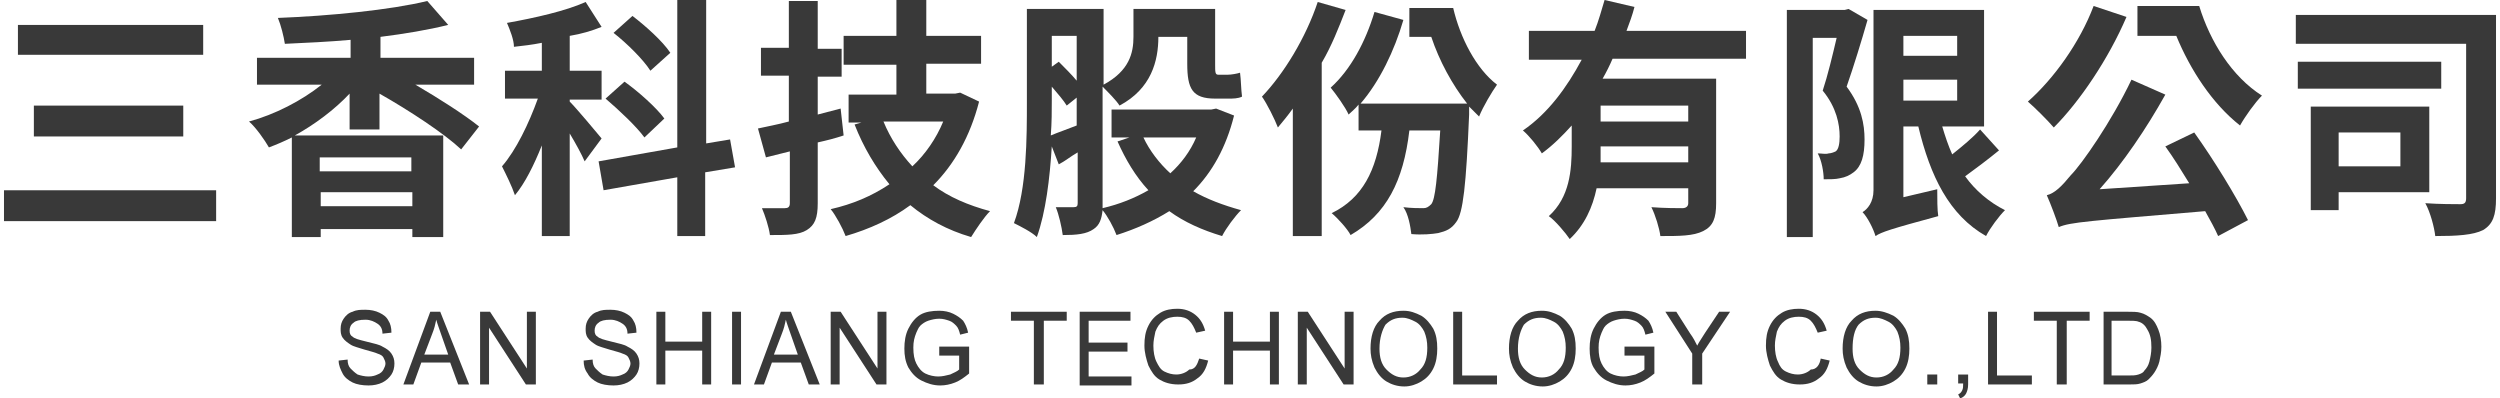 <?xml version="1.0" encoding="utf-8"?>
<!-- Generator: Adobe Illustrator 24.3.0, SVG Export Plug-In . SVG Version: 6.00 Build 0)  -->
<svg version="1.1" id="圖層_1" xmlns="http://www.w3.org/2000/svg" xmlns:xlink="http://www.w3.org/1999/xlink" x="0px" y="0px"
	 viewBox="0 0 251 40" width="251" height="40" style="enable-background:new 0 0 251 40;" xml:space="preserve">
<style type="text/css">
	.st0{fill:#393939;}
</style>
<g>
	<g>
		<path class="st0" d="M21.7,19.1v3.1H0.4v-3.1H21.7z M20.4,2.5v3H1.8v-3H20.4z M18.4,10.6v3.1h-15v-3.1H18.4z"/>
		<path class="st0" d="M35.1,13V9.4c-1.5,1.6-3.5,3.1-5.5,4.2h14.9v10.2h-3.1v-0.8h-9.2v0.8h-2.9v-10c-0.8,0.4-1.5,0.7-2.3,1
			c-0.4-0.7-1.3-2-2-2.6c2.6-0.7,5.3-2.1,7.3-3.7h-6.5V5.8h9.4V4c-2.2,0.2-4.5,0.3-6.6,0.4c-0.1-0.7-0.4-1.9-0.7-2.6
			C33.1,1.6,39.2,1,42.9,0.1L45,2.5c-2,0.5-4.4,0.9-6.8,1.2v2.1h9.4v2.7h-5.9c2.4,1.4,4.9,3,6.4,4.2L46.3,15
			c-1.7-1.6-5.2-3.9-8.2-5.6V13H35.1z M32.1,15.8v1.4h9.2v-1.4H32.1z M41.4,20.7v-1.4h-9.2v1.4H41.4z"/>
		<path class="st0" d="M58.7,16.2c-0.3-0.7-0.9-1.8-1.5-2.8v10.3h-2.8v-9.1c-0.8,2-1.7,3.8-2.7,5c-0.3-0.9-0.9-2.1-1.3-2.9
			c1.4-1.6,2.7-4.3,3.6-6.8h-3.3V7.1h3.7V4.3c-1,0.2-1.9,0.3-2.8,0.4C51.6,4,51.2,3,50.9,2.3c2.8-0.5,5.9-1.2,7.9-2.1l1.6,2.5
			c-1,0.4-2,0.7-3.2,0.9v3.5h3.2V10h-3.2v0.2c0.7,0.7,2.7,3.1,3.2,3.7L58.7,16.2z M70.8,17.3v6.4H68v-5.9l-7.4,1.3l-0.5-2.9l7.9-1.4
			V0h2.9v14.4l2.4-0.4l0.5,2.8L70.8,17.3z M64.7,13.8c-0.8-1.1-2.5-2.7-3.9-3.9l1.9-1.7c1.4,1,3.2,2.6,4,3.7L64.7,13.8z M65.3,7.1
			C64.6,6,63,4.4,61.6,3.3l1.9-1.7c1.3,1,3,2.5,3.8,3.7L65.3,7.1z"/>
		<path class="st0" d="M84.7,13.6c-0.9,0.3-1.7,0.5-2.6,0.7v6.1c0,1.5-0.3,2.2-1.1,2.7c-0.8,0.5-2,0.5-3.7,0.5
			c-0.1-0.8-0.5-2-0.8-2.7c1,0,2,0,2.3,0c0.3,0,0.5-0.1,0.5-0.5v-5.2l-2.4,0.6l-0.8-2.9c0.9-0.2,2-0.4,3.1-0.7V7.6h-2.8V4.8h2.8V0.1
			h2.9v4.8h2.4v2.8h-2.4v3.8l2.3-0.6L84.7,13.6z M98.3,10.2c-0.9,3.5-2.5,6.3-4.6,8.4c1.6,1.2,3.5,2,5.7,2.6
			c-0.6,0.6-1.4,1.8-1.9,2.6c-2.4-0.7-4.4-1.8-6.1-3.2c-1.9,1.4-4.1,2.4-6.5,3.1c-0.3-0.8-1-2.1-1.5-2.7c2.2-0.5,4.1-1.3,5.9-2.5
			c-1.4-1.7-2.6-3.7-3.5-6l0.7-0.2h-1.3V9.5h4.8v-3h-5.3V3.6h5.3V0H93v3.6h5.5v2.8H93v3h2.9l0.5-0.1L98.3,10.2z M88.7,12.2
			c0.7,1.7,1.7,3.2,2.9,4.5c1.3-1.2,2.4-2.8,3.1-4.5H88.7z"/>
		<path class="st0" d="M123.9,11.6c-0.8,3.2-2.2,5.7-4.1,7.6c1.4,0.8,3,1.4,4.8,1.9c-0.6,0.6-1.5,1.8-1.9,2.6
			c-2-0.6-3.8-1.4-5.3-2.5c-1.6,1-3.4,1.8-5.3,2.4c-0.3-0.8-0.9-1.9-1.4-2.5c-0.1,0.9-0.3,1.5-0.9,1.9c-0.7,0.5-1.7,0.6-3.1,0.6
			c-0.1-0.8-0.4-2.1-0.7-2.8c0.8,0,1.5,0,1.8,0c0.3,0,0.4-0.1,0.4-0.4v-5.1c-0.7,0.4-1.3,0.9-1.9,1.2l-0.7-1.8
			c-0.2,3.2-0.6,6.6-1.5,9.1c-0.5-0.5-1.7-1.1-2.3-1.4c1.3-3.5,1.3-8.6,1.3-12.2V0.9h7.7v7.6c2.6-1.4,3-3.2,3-4.8V0.9h8.2v5.6
			c0,0.7,0,1,0.3,1h1c0.3,0,0.9-0.1,1.2-0.2c0.1,0.7,0.1,1.7,0.2,2.4c-0.4,0.2-0.9,0.2-1.4,0.2H122c-2.3,0-2.8-1-2.8-3.5V3.7h-2.9
			c0,2.4-0.7,5.2-3.9,6.9c-0.3-0.5-1.2-1.4-1.7-1.9v11.6c0,0.2,0,0.4,0,0.6c1.7-0.4,3.2-1,4.6-1.8c-1.3-1.4-2.3-3.1-3.1-4.9l1.2-0.4
			h-1.8V11h10l0.5-0.1L123.9,11.6z M105.6,10.1c0,1,0,2.2-0.1,3.5c0.7-0.3,1.6-0.6,2.6-1V9.8l-1,0.8c-0.3-0.5-0.9-1.2-1.5-1.9V10.1z
			 M105.6,3.6v3.1l0.7-0.5c0.6,0.6,1.3,1.3,1.8,1.9V3.6H105.6z M114.8,13.8c0.6,1.3,1.6,2.6,2.7,3.6c1.1-1,2-2.2,2.6-3.6H114.8z"/>
		<path class="st0" d="M135.1,1c-0.7,1.8-1.4,3.6-2.4,5.3v17.4h-2.9V10.9c-0.5,0.7-1,1.3-1.5,1.9c-0.3-0.8-1.1-2.4-1.6-3.1
			c2.2-2.3,4.4-5.9,5.6-9.5L135.1,1z M145.9,0.8c0.7,3,2.3,6.1,4.4,7.7c-0.5,0.7-1.4,2.2-1.8,3.2c-0.3-0.3-0.7-0.7-1-1
			c0,0.3,0,0.6,0,0.8c-0.3,7.1-0.6,9.9-1.3,10.8c-0.5,0.7-1,0.9-1.8,1.1c-0.6,0.1-1.6,0.2-2.7,0.1c-0.1-0.8-0.3-2-0.8-2.7
			c0.8,0.1,1.6,0.1,2,0.1c0.3,0,0.5-0.1,0.8-0.4c0.4-0.5,0.6-2.5,0.9-7.4h-3.1c-0.6,5.1-2.3,8.4-5.9,10.5c-0.3-0.6-1.3-1.7-1.9-2.2
			c3.1-1.5,4.5-4.3,5-8.3h-2.3v-2.6c-0.3,0.4-0.7,0.7-1,1c-0.3-0.7-1.3-2.1-1.8-2.7c2-1.8,3.5-4.6,4.4-7.6l2.9,0.8
			c-0.9,3.1-2.4,6.2-4.3,8.4h10.7c-1.5-1.9-2.8-4.3-3.6-6.7h-2.2V0.8H145.9z"/>
		<path class="st0" d="M161.9,5.9c-0.3,0.7-0.6,1.3-1,2h11.4v12.5c0,1.5-0.3,2.3-1.3,2.8c-1,0.5-2.4,0.5-4.3,0.5
			c-0.1-0.8-0.5-2.1-0.9-2.9c1.3,0.1,2.7,0.1,3.1,0.1c0.4,0,0.6-0.2,0.6-0.5v-1.5h-9.2c-0.4,1.9-1.2,3.7-2.7,5.1
			c-0.4-0.6-1.5-1.9-2.1-2.3c2.1-1.9,2.3-4.6,2.3-7v-2.1c-0.9,1-1.9,2-3,2.8c-0.4-0.7-1.3-1.8-1.9-2.3c2.5-1.7,4.4-4.3,5.9-7.1h-5.3
			V3.1h6.6c0.4-1,0.7-2.1,1-3.1l3,0.7c-0.2,0.8-0.5,1.6-0.8,2.4h12v2.8H161.9z M169.5,16.3v-1.6h-8.8c0,0.5,0,1.1,0,1.6H169.5z
			 M169.5,10.6h-8.8v1.6h8.8V10.6z"/>
		<path class="st0" d="M187.5,2c-0.6,2.1-1.4,4.7-2.1,6.7c1.5,2,1.8,3.8,1.8,5.3c0,1.6-0.3,2.7-1.1,3.3c-0.4,0.3-0.8,0.5-1.4,0.6
			c-0.4,0.1-1,0.1-1.6,0.1c0-0.7-0.2-1.9-0.6-2.6c0.4,0,0.8,0.1,1.1,0c0.2,0,0.5-0.1,0.7-0.2c0.3-0.2,0.4-0.8,0.4-1.5
			c0-1.2-0.3-2.9-1.7-4.6c0.5-1.5,1-3.6,1.4-5.3h-2.4v20h-2.6V1h5.8l0.4-0.1L187.5,2z M200.7,15.1c-1.1,0.9-2.3,1.8-3.4,2.6
			c1,1.4,2.4,2.6,4,3.4c-0.6,0.6-1.5,1.8-1.9,2.6c-3.7-2.1-5.6-6-6.8-11h-1.5v7.1l3.4-0.8c0,0.9,0,2.1,0.1,2.7
			c-4.8,1.3-5.7,1.6-6.3,2c-0.2-0.7-0.8-1.9-1.3-2.4c0.5-0.3,1.1-1,1.1-2.2V1h11.1v11.7h-4.2c0.3,1,0.6,1.9,1,2.8
			c1-0.8,2.1-1.7,2.8-2.5L200.7,15.1z M191.1,3.6v2h5.4v-2H191.1z M191.1,10.1h5.4V8h-5.4V10.1z"/>
		<path class="st0" d="M213.5,1.7c-1.8,4.2-4.7,8.5-7.3,11.1c-0.6-0.7-1.9-2-2.6-2.6c2.6-2.3,5.2-5.9,6.6-9.6L213.5,1.7z
			 M220.3,13.3c2,2.8,4.2,6.4,5.4,8.8l-3,1.6c-0.3-0.7-0.8-1.6-1.3-2.5c-11.8,1-13.5,1.1-14.7,1.6c-0.2-0.7-0.8-2.3-1.2-3.2
			c0.8-0.2,1.5-0.9,2.4-2c1.1-1.1,4.1-5.4,6.1-9.6l3.4,1.5c-1.9,3.4-4.2,6.8-6.6,9.5l9-0.6c-0.8-1.3-1.6-2.6-2.4-3.7L220.3,13.3z
			 M220.8,0.6c1.1,3.6,3.3,7.1,6.3,9c-0.7,0.7-1.7,2.1-2.2,3c-2.8-2.2-5-5.6-6.4-9h-3.9V0.6H220.8z"/>
		<path class="st0" d="M250.6,19.9c0,1.7-0.3,2.6-1.3,3.2c-1,0.5-2.6,0.6-4.8,0.6c-0.1-0.9-0.5-2.4-1-3.3c1.4,0.1,3,0.1,3.5,0.1
			c0.4,0,0.6-0.1,0.6-0.6V4.4h-17.1V1.5h20.1V19.9z M245.1,8.9h-14.4V6.2h14.4V8.9z M234.8,19.3v1.8H232V10.7h11.9v8.6H234.8z
			 M234.8,13.3v3.4h6.2v-3.4H234.8z"/>
	</g>
	<g>
		<path class="st0" d="M34,36.2l0.9-0.1c0,0.4,0.1,0.7,0.3,0.9c0.2,0.2,0.4,0.4,0.7,0.6c0.3,0.1,0.7,0.2,1.1,0.2
			c0.4,0,0.7-0.1,0.9-0.2c0.3-0.1,0.5-0.3,0.6-0.5c0.1-0.2,0.2-0.4,0.2-0.6c0-0.2-0.1-0.4-0.2-0.6c-0.1-0.2-0.3-0.3-0.6-0.4
			c-0.2-0.1-0.6-0.2-1.3-0.4c-0.6-0.2-1.1-0.3-1.4-0.5c-0.3-0.2-0.6-0.4-0.8-0.7c-0.2-0.3-0.2-0.6-0.2-0.9c0-0.4,0.1-0.7,0.3-1
			c0.2-0.3,0.5-0.6,0.9-0.7c0.4-0.2,0.8-0.2,1.3-0.2c0.5,0,1,0.1,1.4,0.3c0.4,0.2,0.7,0.4,0.9,0.8c0.2,0.3,0.3,0.7,0.3,1.2l-0.9,0.1
			c0-0.5-0.2-0.8-0.5-1c-0.3-0.2-0.7-0.4-1.2-0.4c-0.6,0-1,0.1-1.2,0.3c-0.3,0.2-0.4,0.5-0.4,0.8c0,0.3,0.1,0.5,0.3,0.6
			c0.2,0.2,0.6,0.3,1.4,0.5c0.8,0.2,1.3,0.3,1.6,0.5c0.4,0.2,0.7,0.4,0.9,0.7c0.2,0.3,0.3,0.6,0.3,1c0,0.4-0.1,0.8-0.3,1.1
			c-0.2,0.3-0.5,0.6-0.9,0.8c-0.4,0.2-0.9,0.3-1.4,0.3c-0.6,0-1.2-0.1-1.6-0.3c-0.4-0.2-0.8-0.5-1-0.9C34.2,37.1,34,36.7,34,36.2z"
			/>
		<path class="st0" d="M40.5,38.6l2.7-7.3h1l2.9,7.3h-1.1l-0.8-2.2h-2.9l-0.8,2.2H40.5z M42.6,35.6h2.4l-0.7-2
			c-0.2-0.6-0.4-1.1-0.5-1.5c-0.1,0.5-0.2,0.9-0.4,1.4L42.6,35.6z"/>
		<path class="st0" d="M48.2,38.6v-7.3h1l3.7,5.7v-5.7h0.9v7.3h-1l-3.7-5.7v5.7H48.2z"/>
		<path class="st0" d="M58.6,36.2l0.9-0.1c0,0.4,0.1,0.7,0.3,0.9c0.2,0.2,0.4,0.4,0.7,0.6c0.3,0.1,0.7,0.2,1.1,0.2
			c0.4,0,0.7-0.1,0.9-0.2c0.3-0.1,0.5-0.3,0.6-0.5c0.1-0.2,0.2-0.4,0.2-0.6c0-0.2-0.1-0.4-0.2-0.6c-0.1-0.2-0.3-0.3-0.6-0.4
			c-0.2-0.1-0.6-0.2-1.3-0.4c-0.6-0.2-1.1-0.3-1.4-0.5c-0.3-0.2-0.6-0.4-0.8-0.7c-0.2-0.3-0.2-0.6-0.2-0.9c0-0.4,0.1-0.7,0.3-1
			c0.2-0.3,0.5-0.6,0.9-0.7c0.4-0.2,0.8-0.2,1.3-0.2c0.5,0,1,0.1,1.4,0.3c0.4,0.2,0.7,0.4,0.9,0.8c0.2,0.3,0.3,0.7,0.3,1.2l-0.9,0.1
			c0-0.5-0.2-0.8-0.5-1c-0.3-0.2-0.7-0.4-1.2-0.4c-0.6,0-1,0.1-1.2,0.3c-0.3,0.2-0.4,0.5-0.4,0.8c0,0.3,0.1,0.5,0.3,0.6
			c0.2,0.2,0.6,0.3,1.4,0.5c0.8,0.2,1.3,0.3,1.6,0.5c0.4,0.2,0.7,0.4,0.9,0.7c0.2,0.3,0.3,0.6,0.3,1c0,0.4-0.1,0.8-0.3,1.1
			c-0.2,0.3-0.5,0.6-0.9,0.8c-0.4,0.2-0.9,0.3-1.4,0.3c-0.6,0-1.2-0.1-1.6-0.3c-0.4-0.2-0.8-0.5-1-0.9
			C58.7,37.1,58.6,36.7,58.6,36.2z"/>
		<path class="st0" d="M65.9,38.6v-7.3h0.9v3h3.7v-3h0.9v7.3h-0.9v-3.4h-3.7v3.4H65.9z"/>
		<path class="st0" d="M73.5,38.6v-7.3h0.9v7.3H73.5z"/>
		<path class="st0" d="M75.7,38.6l2.7-7.3h1l2.9,7.3h-1.1l-0.8-2.2h-2.9l-0.8,2.2H75.7z M77.7,35.6h2.4l-0.7-2
			c-0.2-0.6-0.4-1.1-0.5-1.5c-0.1,0.5-0.2,0.9-0.4,1.4L77.7,35.6z"/>
		<path class="st0" d="M83.4,38.6v-7.3h1l3.7,5.7v-5.7H89v7.3h-1l-3.7-5.7v5.7H83.4z"/>
		<path class="st0" d="M94.3,35.7v-0.9l3,0v2.7c-0.5,0.4-0.9,0.7-1.4,0.9c-0.5,0.2-1,0.3-1.5,0.3c-0.7,0-1.3-0.2-1.9-0.5
			c-0.6-0.3-1-0.8-1.3-1.3c-0.3-0.6-0.4-1.2-0.4-1.9c0-0.7,0.1-1.4,0.4-2c0.3-0.6,0.7-1.1,1.2-1.4c0.5-0.3,1.2-0.4,1.9-0.4
			c0.5,0,1,0.1,1.4,0.3s0.7,0.4,1,0.7c0.2,0.3,0.4,0.7,0.5,1.2l-0.8,0.2c-0.1-0.4-0.2-0.7-0.4-0.9c-0.2-0.2-0.4-0.4-0.7-0.5
			c-0.3-0.1-0.6-0.2-1-0.2c-0.4,0-0.8,0.1-1.1,0.2c-0.3,0.1-0.6,0.3-0.8,0.5c-0.2,0.2-0.3,0.5-0.4,0.7c-0.2,0.5-0.3,0.9-0.3,1.5
			c0,0.7,0.1,1.2,0.3,1.6c0.2,0.4,0.5,0.8,0.9,1c0.4,0.2,0.9,0.3,1.3,0.3c0.4,0,0.8-0.1,1.2-0.2c0.4-0.2,0.7-0.3,0.9-0.5v-1.4H94.3z
			"/>
		<path class="st0" d="M103.8,38.6v-6.4h-2.3v-0.9h5.6v0.9h-2.3v6.4H103.8z"/>
		<path class="st0" d="M108.4,38.6v-7.3h5.1v0.9h-4.2v2.2h3.9v0.9h-3.9v2.5h4.3v0.9H108.4z"/>
		<path class="st0" d="M120.4,36l0.9,0.2c-0.2,0.8-0.5,1.4-1.1,1.8c-0.5,0.4-1.1,0.6-1.9,0.6c-0.8,0-1.4-0.2-1.9-0.5
			c-0.5-0.3-0.8-0.8-1.1-1.4c-0.2-0.6-0.4-1.3-0.4-2c0-0.8,0.1-1.4,0.4-2c0.3-0.6,0.7-1,1.2-1.3c0.5-0.3,1.1-0.4,1.7-0.4
			c0.7,0,1.3,0.2,1.8,0.6c0.5,0.4,0.8,0.9,1,1.6l-0.9,0.2c-0.2-0.5-0.4-0.9-0.7-1.2s-0.7-0.4-1.2-0.4c-0.5,0-1,0.1-1.4,0.4
			c-0.4,0.3-0.6,0.6-0.8,1.1c-0.1,0.5-0.2,0.9-0.2,1.4c0,0.6,0.1,1.2,0.3,1.6s0.4,0.8,0.8,1c0.4,0.2,0.8,0.3,1.2,0.3
			c0.5,0,1-0.2,1.3-0.5C120,37.1,120.2,36.6,120.4,36z"/>
		<path class="st0" d="M122.9,38.6v-7.3h0.9v3h3.7v-3h0.9v7.3h-0.9v-3.4h-3.7v3.4H122.9z"/>
		<path class="st0" d="M130.3,38.6v-7.3h1L135,37v-5.7h0.9v7.3h-1l-3.7-5.7v5.7H130.3z"/>
		<path class="st0" d="M137.6,35c0-1.2,0.3-2.2,0.9-2.8c0.6-0.7,1.4-1,2.4-1c0.7,0,1.2,0.2,1.8,0.5c0.5,0.3,0.9,0.8,1.2,1.3
			c0.3,0.6,0.4,1.2,0.4,2c0,0.7-0.1,1.4-0.4,2c-0.3,0.6-0.7,1-1.2,1.3c-0.5,0.3-1.1,0.5-1.7,0.5c-0.7,0-1.3-0.2-1.8-0.5
			c-0.5-0.3-0.9-0.8-1.2-1.4C137.7,36.2,137.6,35.6,137.6,35z M138.5,35c0,0.9,0.2,1.6,0.7,2.1c0.5,0.5,1,0.8,1.7,0.8
			c0.7,0,1.3-0.3,1.7-0.8c0.5-0.5,0.7-1.2,0.7-2.2c0-0.6-0.1-1.1-0.3-1.6c-0.2-0.4-0.5-0.8-0.9-1c-0.4-0.2-0.8-0.4-1.3-0.4
			c-0.7,0-1.2,0.2-1.7,0.7C138.8,33.1,138.5,33.9,138.5,35z"/>
		<path class="st0" d="M145.9,38.6v-7.3h0.9v6.4h3.5v0.9H145.9z"/>
		<path class="st0" d="M151.5,35c0-1.2,0.3-2.2,0.9-2.8c0.6-0.7,1.4-1,2.4-1c0.7,0,1.2,0.2,1.8,0.5c0.5,0.3,0.9,0.8,1.2,1.3
			c0.3,0.6,0.4,1.2,0.4,2c0,0.7-0.1,1.4-0.4,2c-0.3,0.6-0.7,1-1.2,1.3c-0.5,0.3-1.1,0.5-1.7,0.5c-0.7,0-1.3-0.2-1.8-0.5
			c-0.5-0.3-0.9-0.8-1.2-1.4C151.6,36.2,151.5,35.6,151.5,35z M152.4,35c0,0.9,0.2,1.6,0.7,2.1c0.5,0.5,1,0.8,1.7,0.8
			c0.7,0,1.3-0.3,1.7-0.8c0.5-0.5,0.7-1.2,0.7-2.2c0-0.6-0.1-1.1-0.3-1.6c-0.2-0.4-0.5-0.8-0.9-1s-0.8-0.4-1.3-0.4
			c-0.7,0-1.2,0.2-1.7,0.7C152.7,33.1,152.4,33.9,152.4,35z"/>
		<path class="st0" d="M163.1,35.7v-0.9l3,0v2.7c-0.5,0.4-0.9,0.7-1.4,0.9c-0.5,0.2-1,0.3-1.5,0.3c-0.7,0-1.3-0.2-1.9-0.5
			c-0.6-0.3-1-0.8-1.3-1.3s-0.4-1.2-0.4-1.9c0-0.7,0.1-1.4,0.4-2c0.3-0.6,0.7-1.1,1.2-1.4c0.5-0.3,1.2-0.4,1.9-0.4
			c0.5,0,1,0.1,1.4,0.3s0.7,0.4,1,0.7c0.2,0.3,0.4,0.7,0.5,1.2l-0.8,0.2c-0.1-0.4-0.2-0.7-0.4-0.9c-0.2-0.2-0.4-0.4-0.7-0.5
			c-0.3-0.1-0.6-0.2-1-0.2c-0.4,0-0.8,0.1-1.1,0.2c-0.3,0.1-0.6,0.3-0.8,0.5c-0.2,0.2-0.3,0.5-0.4,0.7c-0.2,0.5-0.3,0.9-0.3,1.5
			c0,0.7,0.1,1.2,0.3,1.6c0.2,0.4,0.5,0.8,0.9,1c0.4,0.2,0.9,0.3,1.3,0.3c0.4,0,0.8-0.1,1.2-0.2c0.4-0.2,0.7-0.3,0.9-0.5v-1.4H163.1
			z"/>
		<path class="st0" d="M169.9,38.6v-3.1l-2.7-4.2h1.1l1.4,2.2c0.3,0.4,0.5,0.8,0.7,1.2c0.2-0.4,0.5-0.8,0.8-1.3l1.4-2.1h1.1
			l-2.8,4.2v3.1H169.9z"/>
		<path class="st0" d="M182.8,36l0.9,0.2c-0.2,0.8-0.5,1.4-1.1,1.8c-0.5,0.4-1.1,0.6-1.9,0.6c-0.8,0-1.4-0.2-1.9-0.5
			c-0.5-0.3-0.8-0.8-1.1-1.4c-0.2-0.6-0.4-1.3-0.4-2c0-0.8,0.1-1.4,0.4-2c0.3-0.6,0.7-1,1.2-1.3c0.5-0.3,1.1-0.4,1.7-0.4
			c0.7,0,1.3,0.2,1.8,0.6c0.5,0.4,0.8,0.9,1,1.6l-0.9,0.2c-0.2-0.5-0.4-0.9-0.7-1.2s-0.7-0.4-1.2-0.4c-0.5,0-1,0.1-1.4,0.4
			c-0.4,0.3-0.6,0.6-0.8,1.1c-0.1,0.5-0.2,0.9-0.2,1.4c0,0.6,0.1,1.2,0.3,1.6c0.2,0.5,0.4,0.8,0.8,1c0.4,0.2,0.8,0.3,1.2,0.3
			c0.5,0,1-0.2,1.3-0.5C182.4,37.1,182.7,36.6,182.8,36z"/>
		<path class="st0" d="M185,35c0-1.2,0.3-2.2,0.9-2.8c0.6-0.7,1.4-1,2.4-1c0.6,0,1.2,0.2,1.8,0.5c0.5,0.3,0.9,0.8,1.2,1.3
			c0.3,0.6,0.4,1.2,0.4,2c0,0.7-0.1,1.4-0.4,2c-0.3,0.6-0.7,1-1.2,1.3c-0.5,0.3-1.1,0.5-1.7,0.5c-0.7,0-1.3-0.2-1.8-0.5
			c-0.5-0.3-0.9-0.8-1.2-1.4C185.1,36.2,185,35.6,185,35z M186,35c0,0.9,0.2,1.6,0.7,2.1c0.5,0.5,1,0.8,1.7,0.8
			c0.7,0,1.3-0.3,1.7-0.8c0.5-0.5,0.7-1.2,0.7-2.2c0-0.6-0.1-1.1-0.3-1.6c-0.2-0.4-0.5-0.8-0.9-1c-0.4-0.2-0.8-0.4-1.3-0.4
			c-0.7,0-1.2,0.2-1.7,0.7C186.2,33.1,186,33.9,186,35z"/>
		<path class="st0" d="M193.5,38.6v-1h1v1H193.5z"/>
		<path class="st0" d="M196.6,38.6v-1h1v1c0,0.4-0.1,0.7-0.2,0.9c-0.1,0.2-0.3,0.4-0.6,0.5l-0.2-0.4c0.2-0.1,0.3-0.2,0.4-0.4
			c0.1-0.2,0.1-0.4,0.1-0.7H196.6z"/>
		<path class="st0" d="M199.6,38.6v-7.3h0.9v6.4h3.5v0.9H199.6z"/>
		<path class="st0" d="M206.5,38.6v-6.4h-2.3v-0.9h5.6v0.9h-2.3v6.4H206.5z"/>
		<path class="st0" d="M211.2,38.6v-7.3h2.4c0.5,0,1,0,1.3,0.1c0.4,0.1,0.7,0.3,1,0.5c0.4,0.3,0.6,0.7,0.8,1.2
			c0.2,0.5,0.3,1.1,0.3,1.7c0,0.6-0.1,1-0.2,1.5c-0.1,0.4-0.3,0.8-0.5,1.1c-0.2,0.3-0.4,0.5-0.6,0.7c-0.2,0.2-0.5,0.3-0.8,0.4
			c-0.3,0.1-0.7,0.1-1.1,0.1H211.2z M212.1,37.7h1.5c0.5,0,0.8,0,1.1-0.1c0.3-0.1,0.5-0.2,0.6-0.4c0.2-0.2,0.4-0.5,0.5-0.9
			c0.1-0.4,0.2-0.9,0.2-1.4c0-0.8-0.1-1.3-0.4-1.8c-0.2-0.4-0.5-0.7-0.9-0.8c-0.2-0.1-0.7-0.1-1.2-0.1h-1.5V37.7z"/>
	</g>
</g>
</svg>
